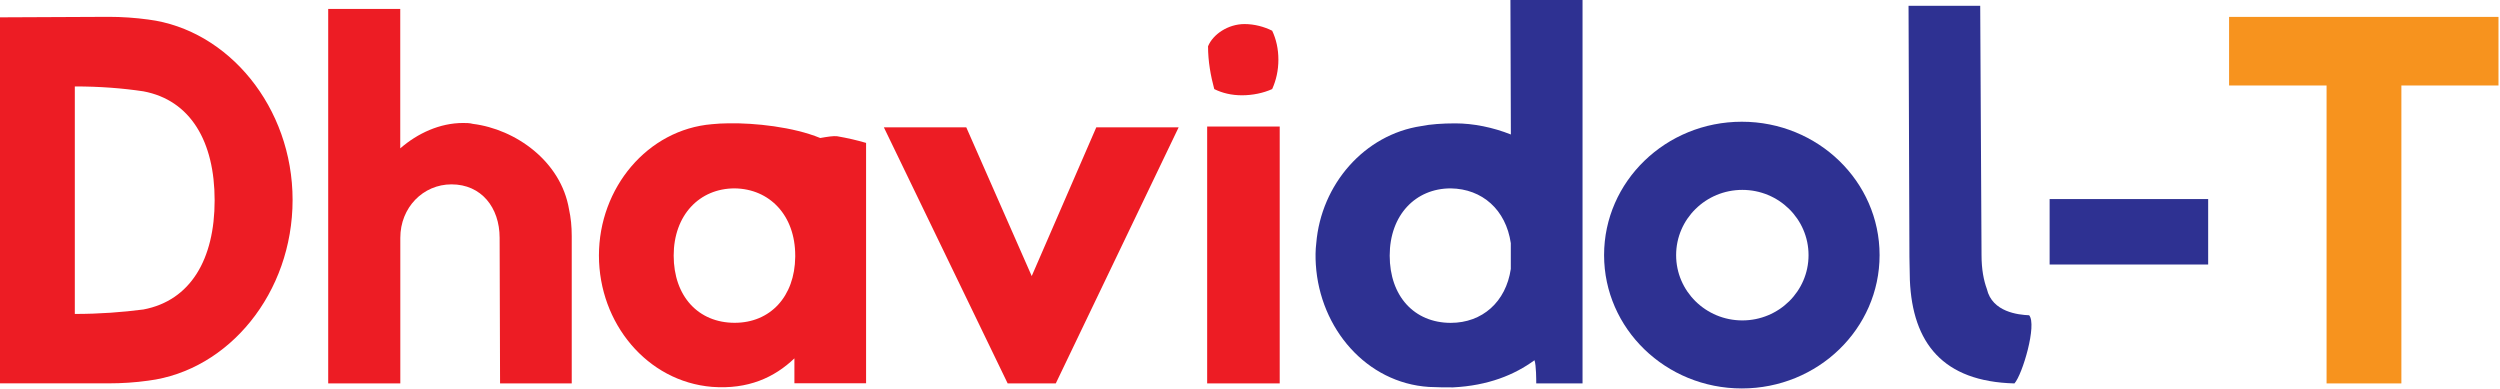 <svg width="398" height="62" viewBox="0 0 398 62" fill="none" xmlns="http://www.w3.org/2000/svg">
<path d="M34.17 31.9C34.17 41.26 30.34 47.85 22.83 49.27C19.5 49.7 15.88 49.98 11.91 49.98V13.76C15.88 13.76 19.49 14.04 22.83 14.54C30.34 15.95 34.17 22.54 34.17 31.9ZM0 2.76V61.03H17.23C19.43 61.03 21.55 60.89 23.61 60.6C36.44 58.97 46.58 46.63 46.58 31.82C46.58 17.08 36.37 4.74 23.61 3.11C21.55 2.83 19.43 2.68 17.3 2.68L0 2.76Z" fill="#ED1C24"/>
<path d="M63.73 1.42H52.25V61.04H63.73V37.86C63.73 33.04 67.35 29.35 71.88 29.35C76.63 29.35 79.54 33.04 79.54 37.86L79.61 61.04H91.02V37.58C91.02 36.02 90.88 34.67 90.59 33.33C89.31 25.67 82.08 20.57 75.28 19.72C74.78 19.58 74.22 19.58 73.72 19.58C70.03 19.58 66.49 21.21 63.72 23.62V1.42H63.73Z" fill="#ED1C24"/>
<path d="M107.25 40.69C107.25 34.24 111.36 29.99 116.96 29.99C122.49 30.06 126.6 34.24 126.6 40.69V40.9C126.53 47.21 122.63 51.39 116.96 51.39C111.15 51.39 107.25 47.14 107.25 40.69ZM137.88 22.75C136.46 22.33 134.9 21.97 133.27 21.69C132.7 21.62 131.78 21.76 130.58 21.97C126.26 20.2 120.16 19.56 115.98 19.63C114.99 19.63 114.14 19.7 113.36 19.77C103.08 20.62 95.35 29.91 95.35 40.68C95.35 51.45 103.01 60.74 113.36 61.59C119.1 62.02 123.28 60.1 126.47 57.05V61.02H137.88V22.75Z" fill="#ED1C24"/>
<path d="M153.83 20.27H140.71L160.42 61.04H168.08L187.64 20.27H174.53L164.25 43.95L153.83 20.27Z" fill="#ED1C24"/>
<path d="M192.32 7.37C192.32 9.78 192.75 12.12 193.31 14.18C194.59 14.82 196.07 15.17 197.71 15.17C199.41 15.17 201.11 14.82 202.53 14.18C203.17 12.76 203.52 11.2 203.52 9.5C203.52 7.8 203.17 6.24 202.53 4.89C201.25 4.25 199.69 3.83 198.13 3.83C195.51 3.83 193.1 5.46 192.32 7.37ZM192.18 61.04H203.73V20.14H192.18V61.04Z" fill="#ED1C24"/>
<path d="M221.24 40.69C221.24 34.24 225.35 29.99 230.95 29.99C235.98 30.06 239.74 33.39 240.52 38.71V42.82C239.74 48.07 235.98 51.4 230.95 51.4C225.14 51.39 221.24 47.14 221.24 40.69ZM251.94 0H240.46L240.53 21.41C237.69 20.28 234.58 19.64 231.67 19.64C229.61 19.64 227.7 19.78 226.28 20.07C217.21 21.42 210.33 29.36 209.55 38.71C209.41 39.84 209.41 40.98 209.48 42.11C210.12 52.32 217.56 60.97 227.49 61.6C228.84 61.67 230.11 61.67 231.32 61.67C236.92 61.39 241.1 59.68 244.29 57.35C244.57 58.13 244.57 60.54 244.57 61.04H251.94V0V0Z" fill="#2E3192"/>
<path d="M320.7 61.04C321.98 59.62 324.32 51.68 323.04 50.19C321.34 50.12 317.16 49.69 316.31 46.01C315.81 44.66 315.46 42.89 315.46 40.62L315.25 0.92H303.84L303.98 40.9C303.98 42.18 304.05 43.38 304.05 44.59C304.47 54.58 309.29 60.75 320.7 61.04Z" fill="#2E3192"/>
<path d="M326.3 31.69V42.11H351.54V31.69H326.3Z" fill="#2E3192"/>
<path d="M354.87 13.61H370.39V61.04H382.3V13.61H397.76V2.69H354.87V13.61Z" fill="#F7931E"/>
<path fill-rule="evenodd" clip-rule="evenodd" d="M277.3 19.38C289.41 19.38 299.23 28.89 299.23 40.61C299.23 52.34 289.41 61.84 277.3 61.84C265.19 61.84 255.37 52.33 255.37 40.61C255.37 28.88 265.19 19.38 277.3 19.38ZM277.38 30.23C283.2 30.23 287.92 34.88 287.92 40.62C287.92 46.36 283.2 51.01 277.38 51.01C271.56 51.01 266.84 46.36 266.84 40.62C266.84 34.88 271.56 30.23 277.38 30.23Z" fill="#2E3192"/>
</svg>
